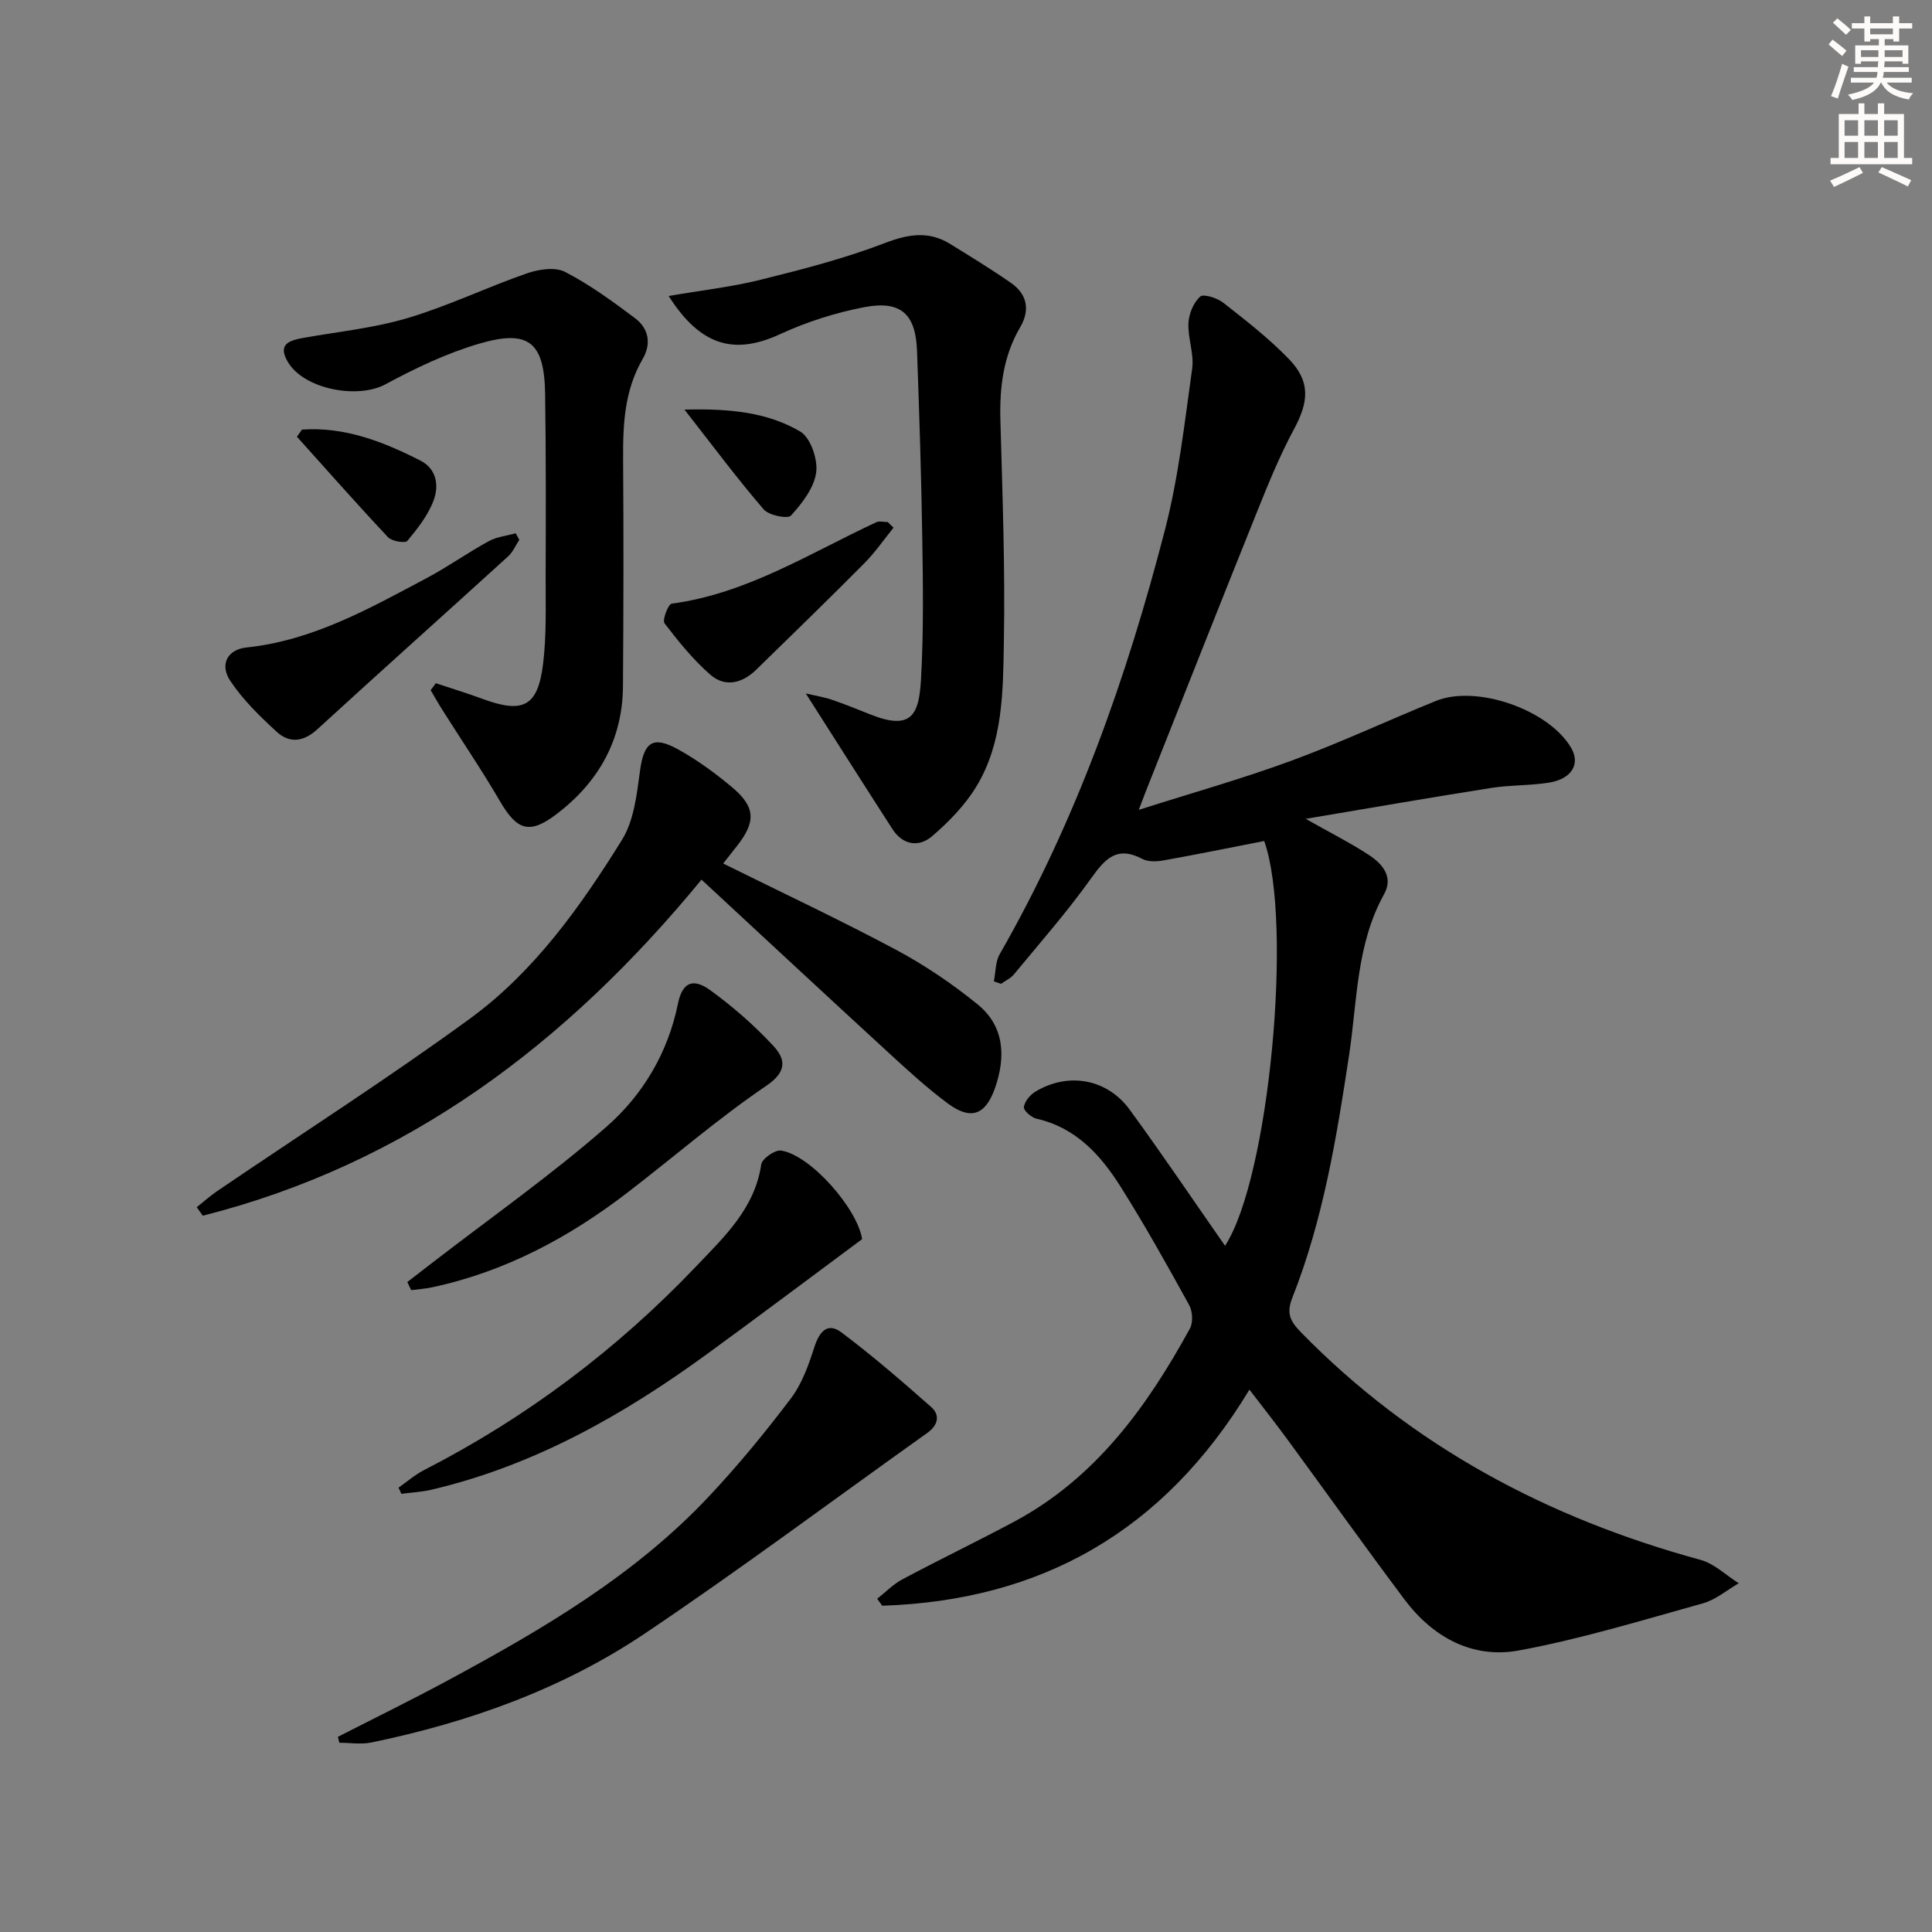 <svg enable-background="new 0 0 400 400" viewBox="0 0 400 400" xmlns="http://www.w3.org/2000/svg"><rect x="0" y="0" width="400" height="400" fill="#808080" stroke="none"/><g fill="#000001"><path d="m258.68 287.71c-17.78 29.43-43.19 43.65-76.02 44.74-.35-.48-.7-.96-1.05-1.44 1.74-1.37 3.33-3.03 5.26-4.05 7.63-4.06 15.43-7.82 23.06-11.89 16.86-9.01 27.52-23.76 36.43-40.01.68-1.25.56-3.56-.15-4.85-4.57-8.29-9.19-16.58-14.24-24.58-4.13-6.53-9.23-12.17-17.35-14.01-1.07-.24-2.73-1.7-2.64-2.4.15-1.17 1.28-2.54 2.38-3.2 6.76-4.09 14.82-2.71 19.51 3.7 6.76 9.25 13.17 18.76 19.76 28.21 9.14-13.99 14.11-66.94 8.11-83.81-6.97 1.36-13.87 2.77-20.8 4.01-1.43.26-3.23.34-4.43-.3-5.3-2.8-7.75.01-10.66 4.09-4.91 6.89-10.54 13.28-15.93 19.82-.68.82-1.77 1.31-2.67 1.95-.49-.17-.99-.34-1.48-.51.38-1.89.3-4.04 1.21-5.63 15.83-27.61 26.33-57.32 34.24-87.96 2.8-10.87 4.05-22.15 5.61-33.3.42-3.02-.92-6.26-.78-9.37.09-1.93 1.04-4.25 2.42-5.51.69-.63 3.55.28 4.81 1.28 4.7 3.68 9.46 7.39 13.59 11.66 4.47 4.62 4.1 8.82 1.07 14.44-2.98 5.53-5.37 11.4-7.71 17.24-7.75 19.26-15.36 38.57-23.02 57.86-.34.86-.66 1.73-1.44 3.78 11.16-3.55 21.51-6.46 31.56-10.16 10.12-3.72 19.93-8.31 29.93-12.38 8.46-3.44 23.43 1.82 28.03 9.71 1.95 3.34.13 6.44-4.61 7.2-3.93.62-7.98.47-11.91 1.09-12.41 1.95-24.8 4.11-38.44 6.4 5.35 3.03 9.43 5.07 13.2 7.56 2.73 1.81 4.99 4.5 3.04 8.02-5.79 10.42-5.55 22.14-7.26 33.37-2.59 17.09-5.37 34.09-11.76 50.24-1.29 3.26-.38 4.88 1.85 7.17 23.08 23.59 51.05 38.44 82.66 47.06 2.87.78 5.3 3.19 7.93 4.85-2.47 1.42-4.78 3.42-7.44 4.16-12.61 3.51-25.18 7.36-38.02 9.74-9.69 1.8-17.91-2.73-23.81-10.63-8.18-10.92-16.1-22.03-24.17-33.04-2.34-3.2-4.79-6.3-7.87-10.32z"/><path d="m145.24 182.12c-28.04 34.12-61.09 58.89-103.25 69.58-.42-.59-.84-1.18-1.26-1.76 1.41-1.12 2.76-2.34 4.25-3.35 17.44-11.85 35.22-23.23 52.25-35.64 13.32-9.71 22.91-23.17 31.53-37.04 2.48-3.99 3.08-9.36 3.73-14.2.81-6.06 2.61-7.52 8.03-4.49 3.89 2.17 7.56 4.85 10.99 7.72 4.95 4.14 5.05 7.21 1 12.3-.91 1.14-1.8 2.29-2.78 3.54 12.14 6.02 24.12 11.64 35.78 17.86 5.95 3.18 11.65 7.04 16.89 11.3 5.58 4.53 5.86 10.9 3.6 17.34-1.98 5.63-5.03 6.7-9.79 3.16-4.26-3.16-8.2-6.78-12.12-10.38-12.74-11.69-25.39-23.47-38.85-35.94z"/><path d="m138.44 61.28c6.86-1.18 13.07-1.87 19.07-3.37 8.65-2.15 17.34-4.39 25.64-7.57 4.91-1.88 9.13-2.59 13.61.19 4.23 2.62 8.48 5.21 12.56 8.05 3.37 2.35 3.98 5.63 1.89 9.18-3.5 5.97-4.27 12.43-4.09 19.22.42 15.3 1 30.62.72 45.91-.18 10.22-.14 20.82-5.72 29.99-2.35 3.86-5.69 7.29-9.15 10.26-2.71 2.32-6.04 1.85-8.18-1.46-5.85-9.05-11.6-18.15-17.96-28.11 2.26.53 3.89.78 5.42 1.31 2.67.92 5.29 1.97 7.91 3.02 8.66 3.47 10.12.01 10.53-7.37.54-9.63.41-19.32.26-28.98-.2-12.97-.62-25.95-1.09-38.92-.27-7.61-3.35-10.47-10.87-9.04-5.96 1.13-11.92 3.04-17.43 5.57-9.45 4.37-16.47 2.58-23.12-7.88z"/><path d="m90.23 141.45c3.2 1.07 6.44 2.05 9.6 3.22 8.47 3.13 11.52 1.65 12.61-7.22.73-5.92.51-11.96.53-17.95.04-12.66.08-25.31-.11-37.97-.16-10.68-3.38-13.39-13.63-10.38-6.73 1.97-13.23 5.07-19.43 8.42-5.71 3.09-16.86 1.06-20.22-4.66-2.23-3.79.51-4.47 3.43-4.99 7.18-1.27 14.53-2.02 21.48-4.1 8.37-2.5 16.32-6.35 24.59-9.22 2.43-.85 5.84-1.37 7.9-.31 5.12 2.64 9.86 6.11 14.49 9.58 2.84 2.13 3.43 5.3 1.58 8.47-3.77 6.48-4.09 13.53-4.04 20.76.11 15.65.08 31.31-.03 46.96-.08 11.09-5.03 19.83-13.69 26.45-5.65 4.32-8.24 3.43-11.76-2.6-3.76-6.44-7.95-12.62-11.94-18.93-.85-1.34-1.62-2.72-2.43-4.09.37-.46.72-.95 1.07-1.44z"/><path d="m69.96 359.59c7.65-3.91 15.37-7.69 22.93-11.77 19.49-10.52 38.58-21.69 53.92-38.04 6.02-6.41 11.64-13.24 16.94-20.26 2.3-3.04 3.67-6.93 4.86-10.63 1.03-3.2 2.73-5.19 5.6-3.03 6.43 4.83 12.54 10.11 18.57 15.44 1.93 1.71 1.42 3.8-.82 5.39-19.48 13.86-38.64 28.2-58.48 41.53-17.12 11.5-36.39 18.36-56.57 22.54-2.13.44-4.43.06-6.65.06-.1-.41-.2-.82-.3-1.23z"/><path d="m178.49 256.55c-10.94 8.12-21.4 15.98-31.97 23.69-17.42 12.71-35.96 23.21-57.2 28.19-2.03.48-4.14.57-6.22.85-.2-.43-.39-.85-.59-1.28 1.76-1.22 3.4-2.67 5.29-3.64 21.21-10.87 39.98-25 56.4-42.25 5.82-6.11 12.07-11.94 13.41-21.04.18-1.19 2.85-3.05 4.1-2.86 6.11.93 15.83 12.04 16.78 18.34z"/><path d="m84.33 265.43c1.72-1.33 3.44-2.65 5.16-3.98 12.09-9.34 24.63-18.15 36.1-28.19 7.48-6.56 12.7-15.27 14.77-25.45.89-4.36 3.05-5.44 6.7-2.79 4.67 3.39 9.1 7.26 13.03 11.49 2.41 2.6 3.07 5.23-1.38 8.25-10.02 6.8-19.23 14.8-28.85 22.19-12.13 9.31-25.38 16.38-40.47 19.59-1.4.3-2.84.38-4.26.57-.27-.57-.54-1.13-.8-1.68z"/><path d="m107.52 111.76c-.76 1.15-1.33 2.53-2.32 3.43-13.15 11.97-26.41 23.81-39.52 35.82-2.87 2.62-5.76 2.91-8.39.5-3.5-3.21-7-6.62-9.61-10.54-2.27-3.41-.55-6.5 3.32-6.91 13.76-1.44 25.48-8.08 37.33-14.37 4.39-2.33 8.47-5.24 12.83-7.63 1.67-.92 3.73-1.12 5.61-1.65.25.46.5.91.75 1.35z"/><path d="m185 109.25c-2.01 2.47-3.83 5.14-6.07 7.39-7.38 7.43-14.9 14.74-22.4 22.05-2.85 2.78-6.41 3.66-9.45 1.01-3.57-3.11-6.61-6.88-9.5-10.66-.5-.66.77-3.97 1.49-4.06 15.56-2.08 28.56-10.44 42.34-16.85.66-.31 1.58-.04 2.39-.04.41.38.8.77 1.2 1.16z"/><path d="m62.53 88.94c8.87-.61 16.83 2.51 24.53 6.43 3.39 1.73 3.83 5.24 2.72 8.22-1.14 3.07-3.31 5.83-5.44 8.39-.45.54-3.21.09-4.01-.76-6.41-6.82-12.6-13.85-18.86-20.81.35-.49.71-.98 1.06-1.47z"/><path d="m141.71 84.8c9.51-.24 17.25.59 23.98 4.55 2.13 1.26 3.66 5.76 3.29 8.47-.44 3.2-2.91 6.38-5.21 8.92-.68.75-4.59-.03-5.65-1.27-5.44-6.31-10.42-13.01-16.41-20.67z"/></g><path d="m378.6 9.2.8-1c.9.7 1.9 1.4 2.9 2.3l-.9 1.1c-1.1-.9-2-1.7-2.8-2.4zm.5 10.7c.9-2.1 1.6-4.3 2.3-6.7.4.2.8.4 1.3.6-.7 2.1-1.5 4.3-2.2 6.6zm.4-15.2.9-.9c1 .8 2 1.6 2.8 2.4l-1 1c-1-.9-1.9-1.8-2.7-2.5zm12.5-1.3h1.2v1.4h2.7v1.1h-2.7v2.7h-1.2v-.5h-1.8v1.3h4.9v3.8h-1.2v-.5h-3.7c0 .4-.1.9-.1 1.2h5.1v1h-5.2c0 .5-.1.9-.2 1.2h6v1h-5.2c1.1 1.3 2.9 2 5.5 2.2-.4.4-.7.8-.9 1.3-2.9-.5-4.8-1.6-5.7-3.5h-.1c-.8 1.7-2.7 2.9-5.9 3.6-.2-.4-.6-.8-.9-1.1 2.8-.6 4.6-1.4 5.4-2.5h-4.8v-1h5.3c.1-.3.2-.7.2-1.2h-4.9v-1h5c0-.4 0-.8.1-1.2h-3.6v.5h-1.2v-3.8h4.9v-1.3h-1.8v.5h-1.2v-2.7h-2.6v-1.1h2.6v-1.4h1.2v1.4h4.7v-1.4zm-6.7 8.4h3.6c0-.4 0-.9 0-1.4h-3.6zm1.9-4.7h4.7v-1.2h-4.7zm6.7 3.3h-3.7v1.4h3.7z" fill="#fcfbfa"/><path d="m384.7 21.4h1.3v2.2h2.8v-2.2h1.3v2.2h4.1v9.1h1.7v1.3h-16.9v-1.3h1.7v-9.1h4.1v-2.2zm.3 13.2.7 1.2c-1.8.9-3.8 1.9-6 2.9-.2-.4-.5-.8-.8-1.3 2.4-1 4.4-2 6.1-2.8zm-3.1-6.5h2.8v-3.2h-2.8zm0 4.6h2.8v-3.3h-2.8zm4.1-4.6h2.8v-3.2h-2.8zm0 4.6h2.8v-3.3h-2.8zm3.6 1.9c2.1.9 4.1 1.8 6.1 2.7l-.7 1.3c-2.2-1.1-4.2-2-6.1-2.9zm3.3-9.7h-2.8v3.2h2.8zm-2.8 7.8h2.8v-3.3h-2.8z" fill="#fcfbfa"/></svg>
